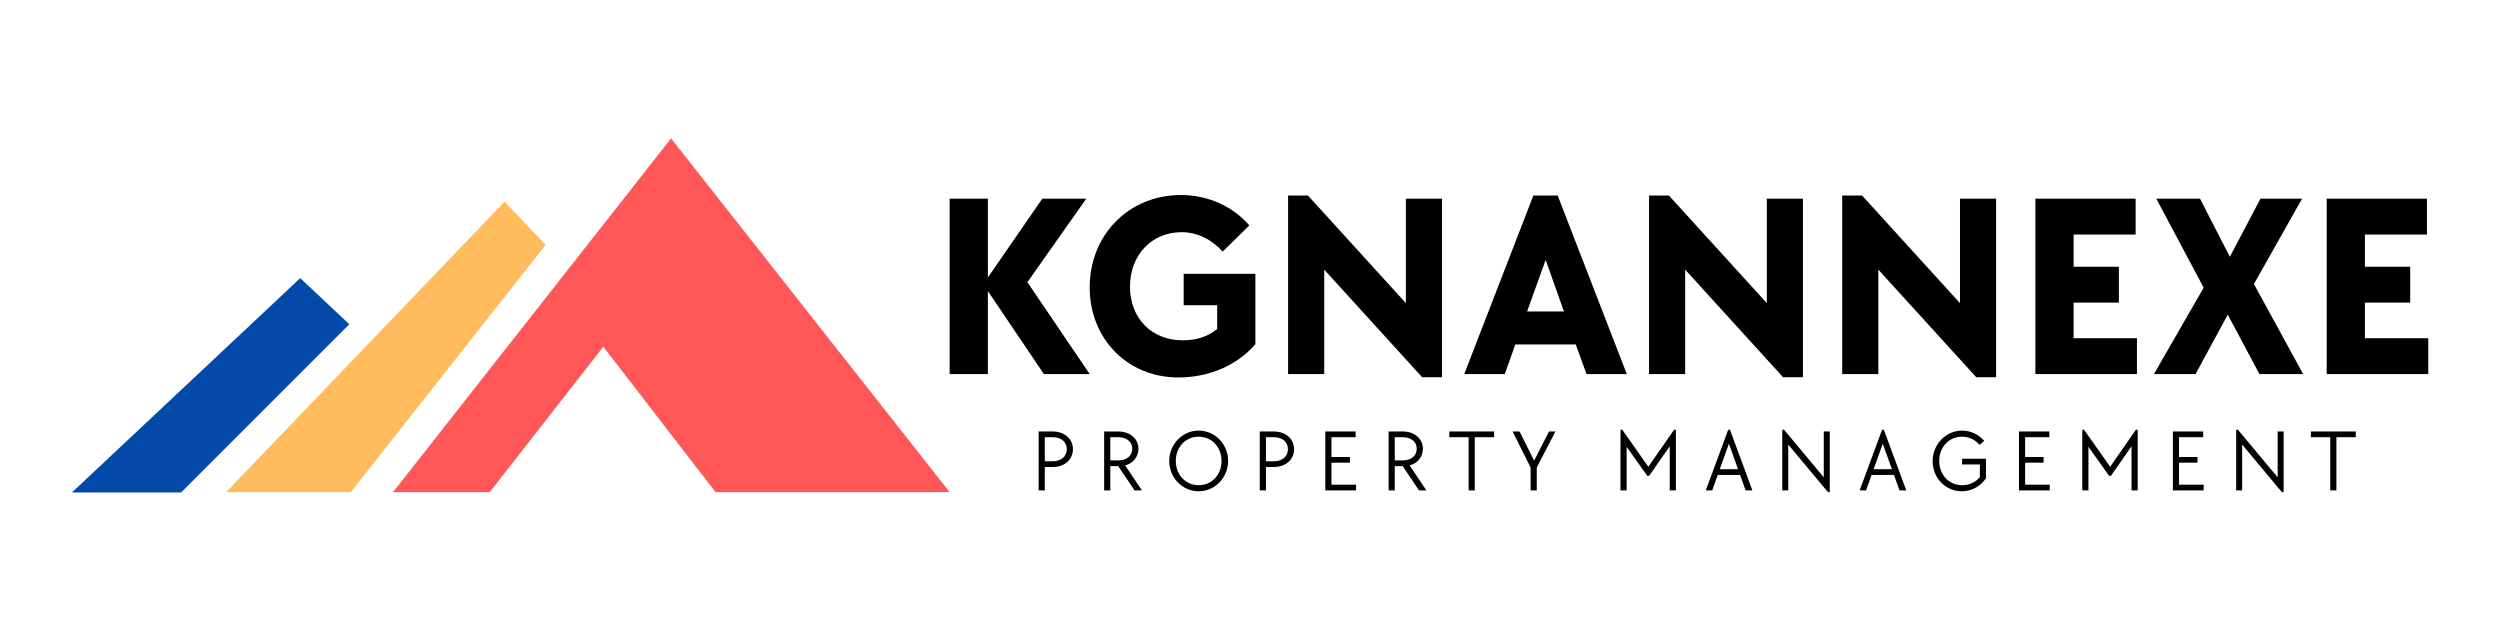 <?xml version="1.0" encoding="UTF-8" standalone="no"?>
<!-- Created with Inkscape (http://www.inkscape.org/) -->

<svg
   width="512mm"
   height="129.135mm"
   viewBox="0 0 512 129.135"
   version="1.1"
   id="svg1"
   xml:space="preserve"
   inkscape:version="1.3.2 (091e20e, 2023-11-25)"
   sodipodi:docname="Logo header.svg"
   xmlns:inkscape="http://www.inkscape.org/namespaces/inkscape"
   xmlns:sodipodi="http://sodipodi.sourceforge.net/DTD/sodipodi-0.dtd"
   xmlns="http://www.w3.org/2000/svg"
   xmlns:svg="http://www.w3.org/2000/svg"><sodipodi:namedview
     id="namedview1"
     pagecolor="#ffffff"
     bordercolor="#000000"
     borderopacity="0.25"
     inkscape:showpageshadow="2"
     inkscape:pageopacity="0.0"
     inkscape:pagecheckerboard="0"
     inkscape:deskcolor="#d1d1d1"
     inkscape:document-units="mm"
     inkscape:zoom="0.45109987"
     inkscape:cx="236.08963"
     inkscape:cy="586.34466"
     inkscape:window-width="1376"
     inkscape:window-height="847"
     inkscape:window-x="68"
     inkscape:window-y="25"
     inkscape:window-maximized="0"
     inkscape:current-layer="layer1"
     showgrid="false" /><defs
     id="defs1"><inkscape:path-effect
       effect="spiro"
       id="path-effect12"
       is_visible="true"
       lpeversion="1" /></defs><g
     inkscape:label="Layer 1"
     inkscape:groupmode="layer"
     id="layer1"
     transform="translate(-328.991,-157.768)"><rect
       style="opacity:1;fill:#ffffff;fill-opacity:1;stroke-width:0;stroke-linecap:round;stroke-linejoin:round;paint-order:stroke fill markers"
       id="rect32"
       width="512"
       height="129.135"
       x="328.991"
       y="157.768"
       inkscape:export-filename="Logo header.svg"
       inkscape:export-xdpi="102.34676"
       inkscape:export-ydpi="102.34676" /><path
       style="fill:#0249a9;fill-opacity:1;stroke-width:0;stroke-linecap:round;stroke-linejoin:round;paint-order:stroke fill markers"
       d="m 95.127,134.332 -19.771,18.561 h 9.456 l 14.566,-14.566 z"
       id="path8"
       inkscape:original-d="m 95.126628,134.33212 c 0,0 -19.771121,18.5613 -19.771121,18.5613 0,0 9.455753,0 9.455753,0 0,0 14.565682,-14.56568 14.565682,-14.56568 z"
       inkscape:path-effect="#path-effect12"
       transform="matrix(2.365,0,0,2.365,165.501,-102.967)" /><path
       id="path9"
       style="fill:#ffbb5c;fill-opacity:1;stroke-width:0;stroke-linecap:round;stroke-linejoin:round;paint-order:stroke fill markers"
       d="m 432.318,199.08 -57.009,59.481 h 25.522 l 39.915,-50.662 z" /><path
       id="path10"
       style="fill:#ff5757;fill-opacity:1;stroke-width:0;stroke-linecap:round;stroke-linejoin:round;paint-order:stroke fill markers"
       d="m 466.427,186.11 -56.944,72.45 h 19.804 l 23.263,-29.782 22.986,29.782 h 47.946 z" /><path
       d="m 523.481,234.375 h 7.826 v -16.993 l 11.472,16.993 h 9.381 l -12.758,-18.816 12.061,-17.1 h -9.006 l -11.15,16.135 v -16.135 h -7.826 z m 46.851,0.697 c 6.272,0 12.008,-2.466 15.76,-6.808 v -14.42 h -14.688 v 6.433 h 6.862 v 4.878 c -1.983,1.608 -4.288,2.305 -7.022,2.305 -6.433,0 -10.828,-4.503 -10.828,-10.989 0,-6.433 4.396,-11.15 10.56,-11.15 3.216,0 6.111,1.447 8.416,3.967 l 5.468,-5.361 c -3.431,-3.913 -8.416,-6.218 -14.045,-6.218 -10.56,0 -18.655,8.094 -18.655,18.923 0,10.507 7.719,18.44 18.172,18.44 z m 49.907,-0.054 h 4.074 v -36.559 h -7.398 v 21.389 l -20.048,-22.032 h -4.074 v 36.559 h 7.398 v -21.389 z m 8.631,-0.643 h 8.309 l 2.144,-6.057 h 12.383 l 2.198,6.057 h 8.255 l -14.152,-36.559 h -4.985 z m 12.865,-12.812 3.806,-10.56 3.752,10.56 z m 52.426,13.455 h 4.074 v -36.559 h -7.398 v 21.389 l -20.048,-22.032 h -4.074 v 36.559 h 7.398 v -21.389 z m 39.561,0 h 4.074 v -36.559 h -7.398 v 21.389 l -20.048,-22.032 h -4.074 v 36.559 h 7.398 v -21.389 z m 12.115,-0.643 h 20.799 v -7.344 h -12.973 v -7.29 h 9.274 v -7.344 h -9.274 v -6.593 h 12.705 v -7.344 h -20.531 z m 24.283,0 h 8.523 l 6.593,-12.168 6.486,12.168 h 8.952 l -10.078,-18.44 9.863,-17.475 h -8.523 l -6.272,11.9 -6.111,-11.9 h -8.952 l 9.703,18.226 z m 35.38,0 h 20.799 v -7.344 h -12.973 v -7.29 h 9.274 v -7.344 h -9.274 v -6.593 h 12.704 v -7.344 h -20.531 z"
       id="text10"
       style="font-weight:bold;font-size:53.605px;line-height:1;font-family:'TT Chocolates Trl';-inkscape-font-specification:'TT Chocolates Trl Bold';text-align:center;text-anchor:middle;stroke-width:0;stroke-linecap:round;stroke-linejoin:round;paint-order:stroke fill markers"
       aria-label="KGNANNEXE" /><path
       style="font-size:18.008px;line-height:1;font-family:'TT Chocolates Trl';-inkscape-font-specification:'TT Chocolates Trl';text-align:center;text-anchor:middle;stroke-width:0;stroke-linecap:round;stroke-linejoin:round;paint-order:stroke fill markers"
       d="m 541.705,258.201 h 1.261 v -4.79 h 1.621 c 2.413,0 4.142,-1.513 4.142,-3.638 0,-2.125 -1.729,-3.638 -4.142,-3.638 h -2.881 z m 1.261,-5.961 v -4.934 h 1.621 c 1.729,0 2.881,0.972 2.881,2.449 0,1.513 -1.153,2.485 -2.881,2.485 z m 12.155,5.961 h 1.261 v -4.97 h 1.621 l 3.349,4.97 h 1.513 l -3.44,-5.114 c 1.603,-0.414 2.719,-1.747 2.719,-3.404 0,-2.071 -1.729,-3.548 -4.142,-3.548 h -2.881 z m 1.261,-6.141 v -4.754 h 1.621 c 1.729,0 2.881,0.936 2.881,2.359 0,1.459 -1.153,2.395 -2.881,2.395 z m 18.098,6.321 c 3.331,0 6.033,-2.809 6.033,-6.213 0,-3.44 -2.701,-6.213 -6.033,-6.213 -3.313,0 -6.033,2.791 -6.033,6.213 0,3.44 2.701,6.213 6.033,6.213 z m 0,-1.243 c -2.665,0 -4.682,-2.125 -4.682,-4.97 0,-2.845 2.017,-4.97 4.682,-4.97 2.665,0 4.682,2.125 4.682,4.97 0,2.845 -2.017,4.97 -4.682,4.97 z m 12.516,1.062 h 1.261 v -4.79 h 1.621 c 2.413,0 4.142,-1.513 4.142,-3.638 0,-2.125 -1.729,-3.638 -4.142,-3.638 h -2.881 z m 1.261,-5.961 v -4.934 h 1.621 c 1.729,0 2.881,0.972 2.881,2.449 0,1.513 -1.153,2.485 -2.881,2.485 z m 12.155,5.961 h 6.303 v -1.171 h -5.042 v -4.502 h 3.782 v -1.171 h -3.782 v -4.052 h 4.952 v -1.171 h -6.213 z m 12.966,0 h 1.261 v -4.97 h 1.621 l 3.349,4.97 h 1.513 l -3.44,-5.114 c 1.603,-0.414 2.719,-1.747 2.719,-3.404 0,-2.071 -1.729,-3.548 -4.142,-3.548 h -2.881 z m 1.261,-6.141 v -4.754 h 1.621 c 1.729,0 2.881,0.936 2.881,2.359 0,1.459 -1.153,2.395 -2.881,2.395 z m 15.127,6.141 h 1.261 v -10.895 h 3.962 v -1.171 h -9.184 v 1.171 h 3.962 z m 12.696,0 h 1.261 v -4.682 l 3.818,-7.383 h -1.315 l -3.043,5.979 -2.989,-5.979 h -1.423 l 3.692,7.383 z m 18.404,0 h 1.261 v -8.932 l 4.232,5.961 h 0.36 l 4.232,-6.051 v 9.022 h 1.261 v -12.426 h -0.36 l -5.276,7.581 -5.348,-7.581 h -0.36 z m 17.468,0 h 1.315 l 1.135,-3.169 h 4.574 l 1.135,3.169 h 1.387 l -4.592,-12.426 h -0.36 z m 2.863,-4.34 1.873,-5.222 1.873,5.222 z m 22.168,4.7 h 0.36 v -12.426 h -1.225 v 9.382 l -8.14,-9.742 h -0.36 v 12.426 h 1.225 v -9.382 z m 6.483,-0.36 h 1.315 l 1.135,-3.169 h 4.574 l 1.135,3.169 h 1.387 l -4.592,-12.426 h -0.36 z m 2.863,-4.34 1.873,-5.222 1.873,5.222 z m 18.062,4.52 c 1.981,0 3.782,-0.972 4.952,-2.665 v -3.998 h -4.898 v 1.171 h 3.638 v 2.593 c -0.846,1.008 -2.107,1.657 -3.62,1.657 -2.701,0 -4.7,-2.125 -4.7,-4.97 0,-2.845 1.999,-4.97 4.664,-4.97 1.387,0 2.665,0.594 3.602,1.675 l 0.954,-0.81 c -1.116,-1.297 -2.737,-2.107 -4.538,-2.107 -3.313,0 -6.033,2.791 -6.033,6.267 0,3.44 2.647,6.159 5.979,6.159 z m 11.705,-0.18 h 6.303 v -1.171 h -5.042 v -4.502 h 3.782 v -1.171 h -3.782 v -4.052 h 4.952 v -1.171 h -6.213 z m 12.966,0 h 1.261 v -8.932 l 4.232,5.961 h 0.36 l 4.232,-6.051 v 9.022 h 1.261 V 245.775 H 766.427 l -5.276,7.581 -5.348,-7.581 h -0.36 z m 18.548,0 h 6.303 v -1.171 h -5.042 v -4.502 h 3.782 v -1.171 h -3.782 v -4.052 h 4.952 v -1.171 h -6.213 z m 22.33,0.36 h 0.36 v -12.426 h -1.225 v 9.382 l -8.14,-9.742 h -0.36 v 12.426 h 1.225 v -9.382 z m 9.904,-0.36 h 1.261 v -10.895 h 3.962 v -1.171 h -9.184 v 1.171 h 3.962 z"
       id="text11"
       aria-label="P R O P E R T Y   M A N A G E M E N T" /></g></svg>
